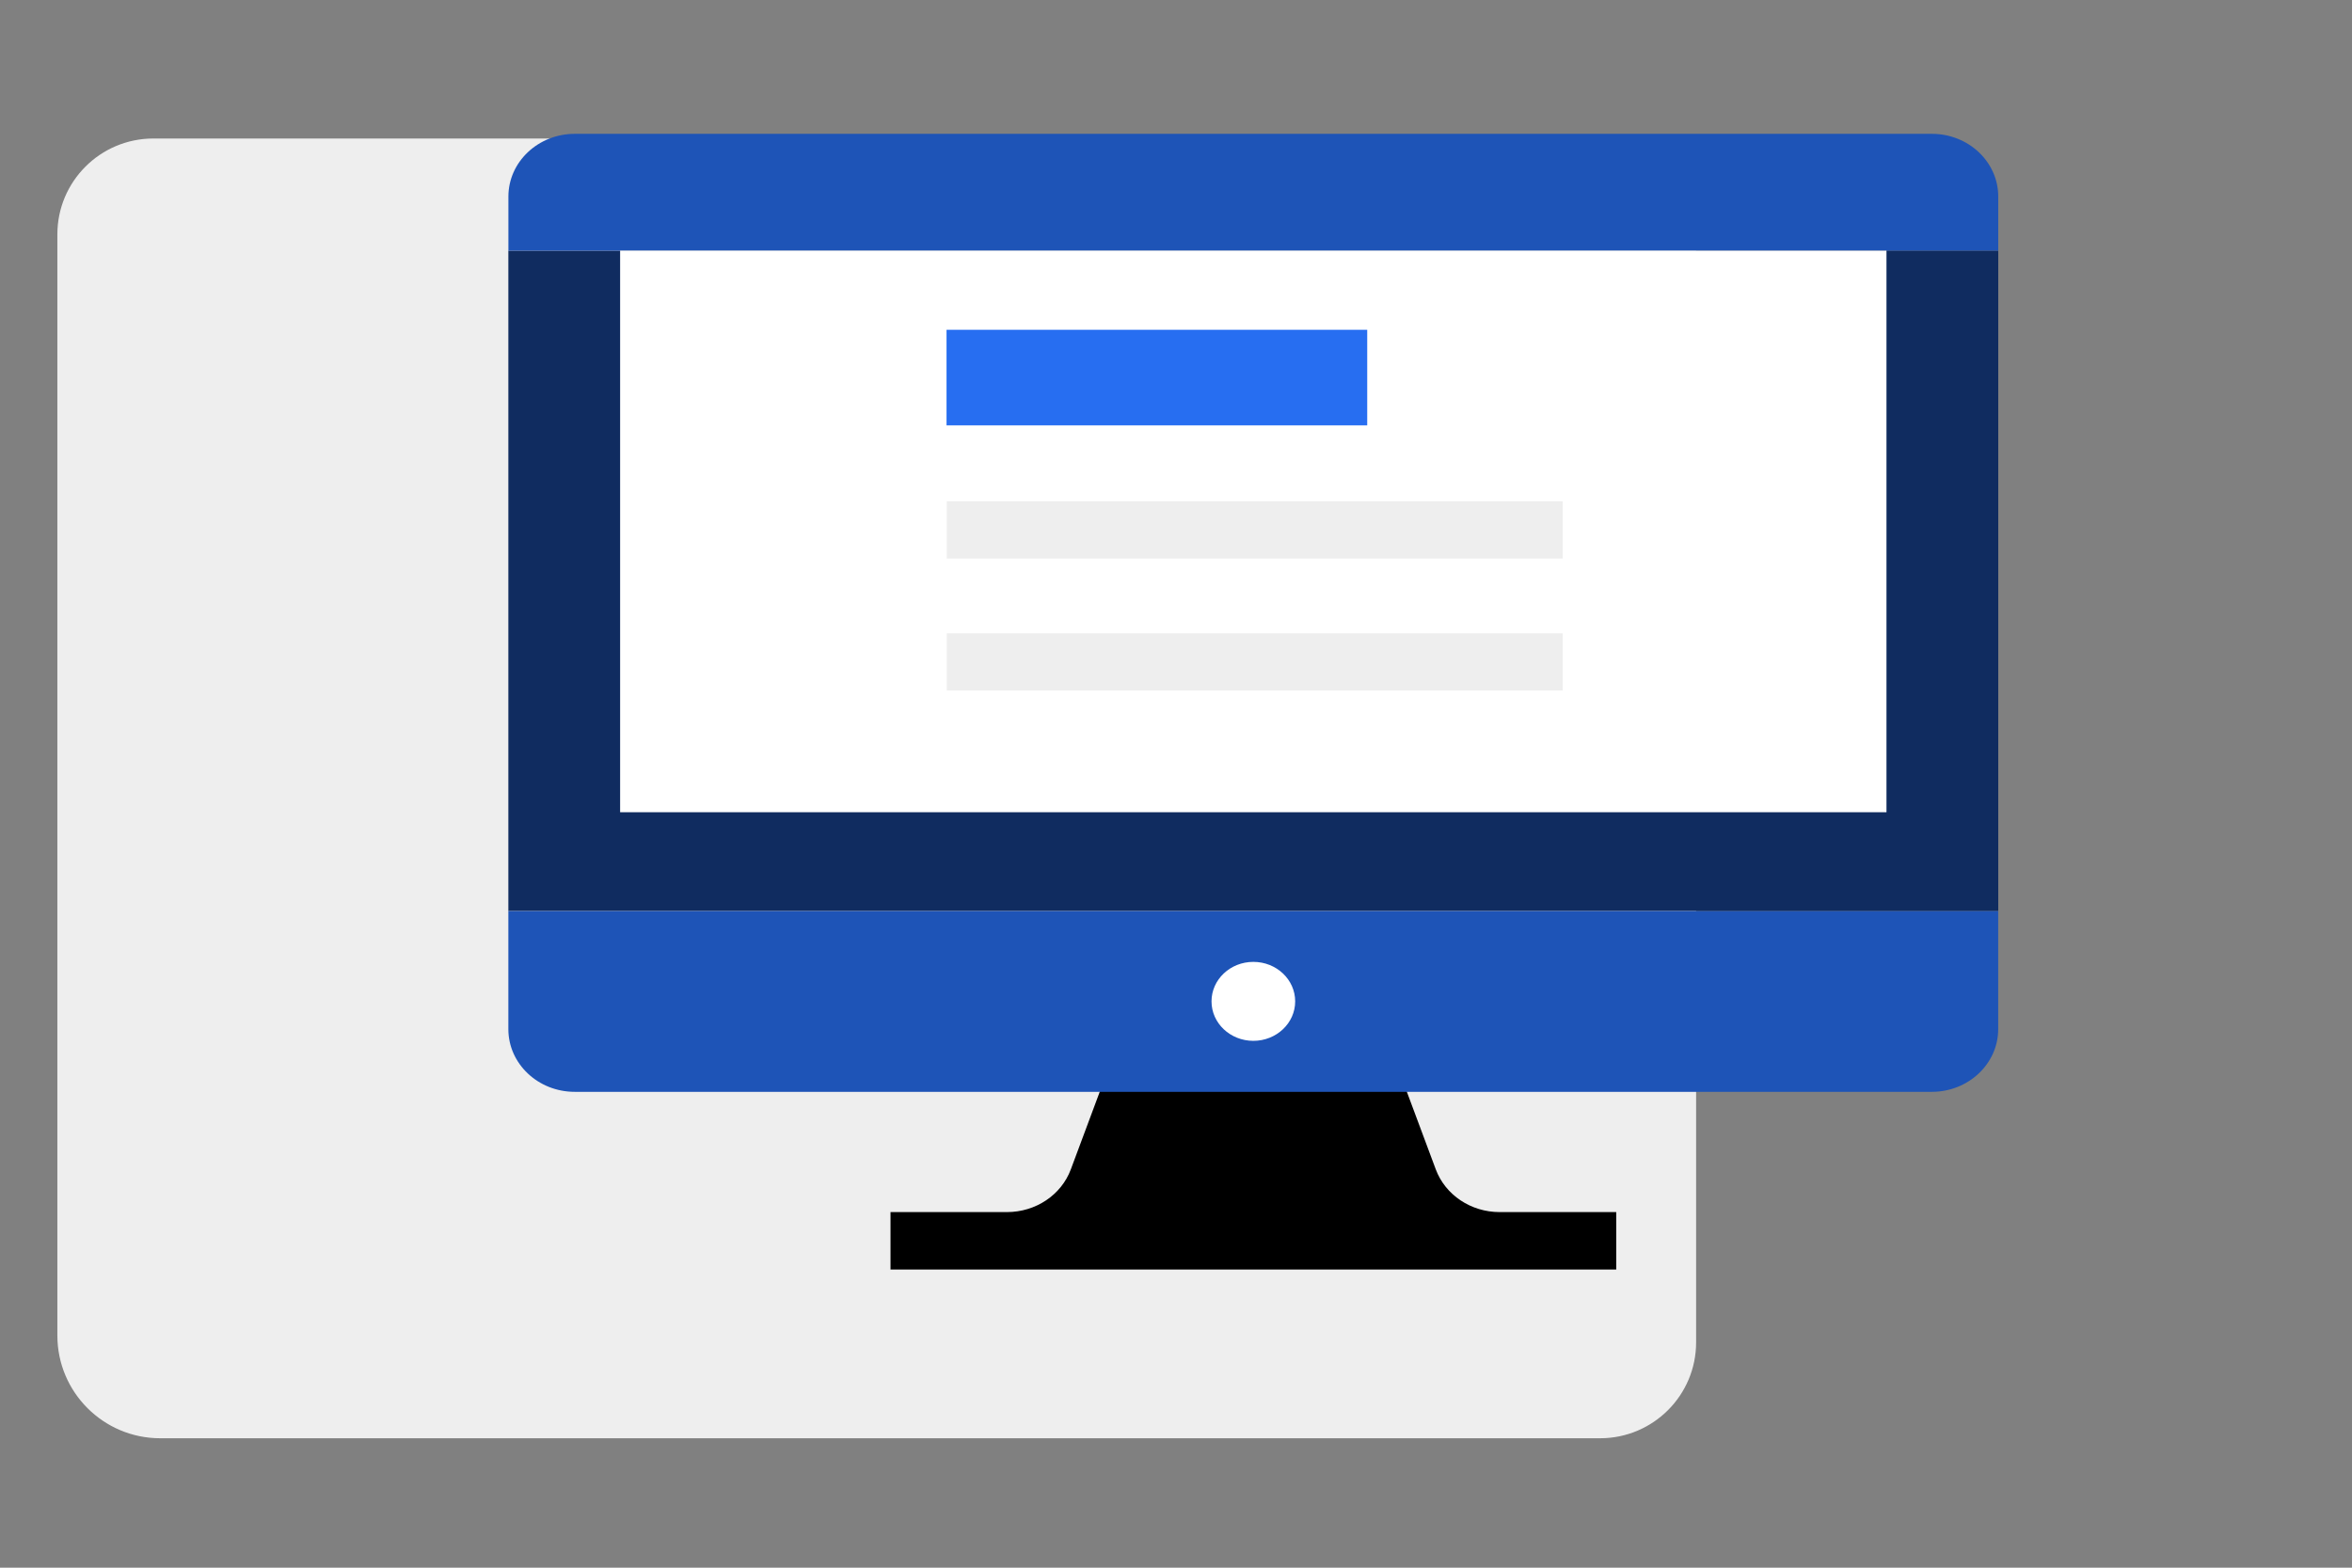 <svg width="492" height="328" viewBox="0 0 492 328" fill="none" xmlns="http://www.w3.org/2000/svg">
<rect x="0" y="0" width="492" height="328" fill="#808080" stroke="none"/>
<g clip-path="url(#clip0)">
<path d="M334.71 300.92H33.52C21.64 300.92 12 291.29 12 279.41V49.05C12 37.96 20.99 28.98 32.08 28.98H354.8V280.85C354.8 291.93 345.8 300.92 334.71 300.92Z" fill="#EEEEEE"/>
<path d="M338.09 253.6V265.62H186.28V253.6H210.64C216.65 253.6 222.01 250.02 224 244.66L234.97 215.23H289.37L300.34 244.66C302.34 250.02 307.69 253.6 313.7 253.6H338.09Z" fill="black"/>
<path d="M418 52.44H106.34V190.61H418V52.44Z" fill="#102C60"/>
<path d="M418 52.44V41.12C418 33.88 411.78 28 404.11 28H120.24C112.57 28 106.35 33.88 106.35 41.12V52.44H418Z" fill="#1E54B7"/>
<path d="M106.34 190.62V215.32C106.34 222.57 112.56 228.44 120.23 228.44H404.1C411.77 228.44 417.99 222.56 417.99 215.32V190.62H106.34Z" fill="#1E54B7"/>
<path d="M262.18 217.77C267.012 217.77 270.93 214.072 270.93 209.51C270.93 204.948 267.012 201.25 262.18 201.25C257.347 201.25 253.43 204.948 253.43 209.51C253.43 214.072 257.347 217.77 262.18 217.77Z" fill="white"/>
<path d="M394.62 52.44H129.72V169.94H394.62V52.44Z" fill="white"/>
<path d="M286 69H198V89H286V69Z" fill="#276EF1"/>
<path d="M326.89 104.9H198.05V116.86H326.89V104.9Z" fill="#EEEEEE"/>
<path d="M326.89 132.51H198.05V144.47H326.89V132.51Z" fill="#EEEEEE"/>
</g>
<defs>
<clipPath id="clip0">
<rect width="406" height="272.92" fill="white" transform="translate(12 28)"/>
</clipPath>
</defs>
</svg>
